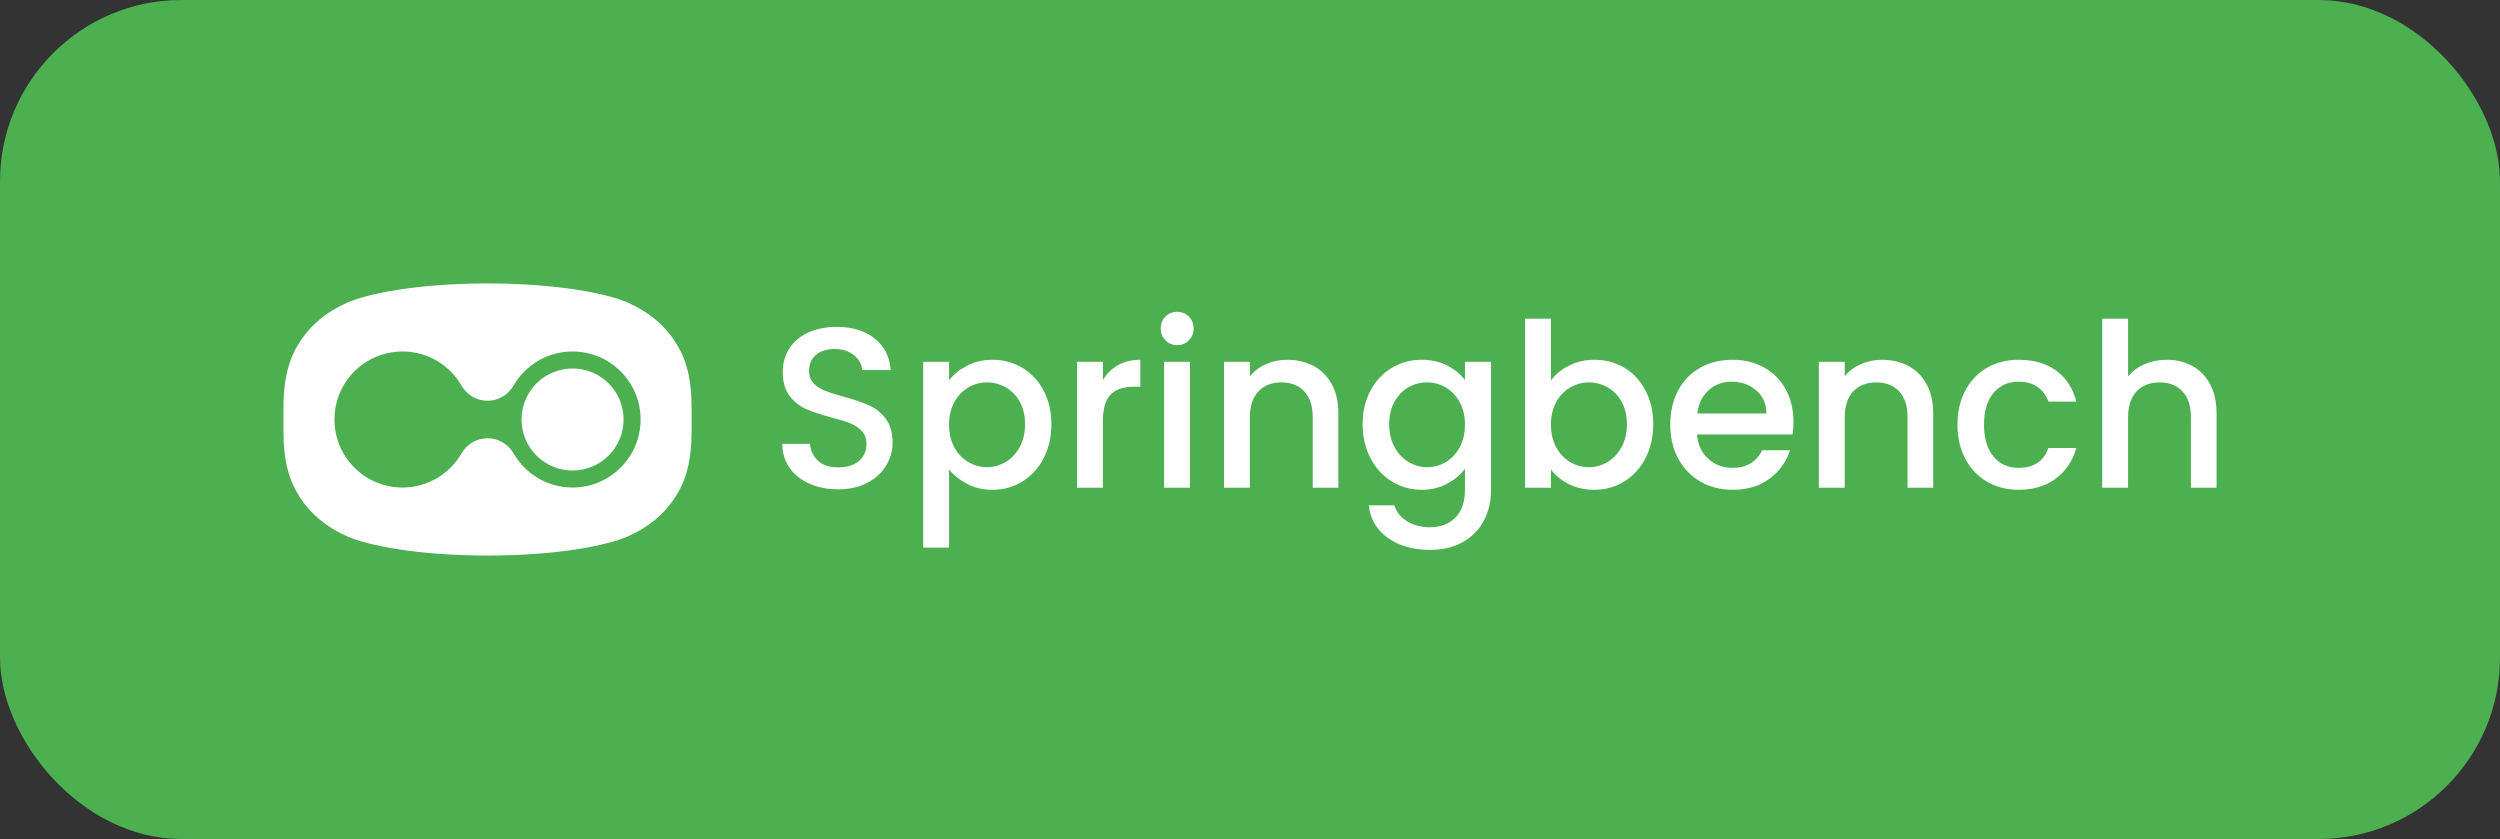<svg width="441" height="148" viewBox="0 0 441 148" fill="none" xmlns="http://www.w3.org/2000/svg">
<rect x="0" y="0" width="441" height="148" fill="#333333" stroke="none"/>
<g id="Logo - Full - Dark">
<rect width="441" height="148" rx="32" fill="#4CAF50"/>
<g id="logo--full--bg-dark">
<path id="logo-text" fill-rule="evenodd" clip-rule="evenodd" d="M207.673 60.885C208.473 60.885 209.154 60.603 209.714 60.038C210.274 59.474 210.554 58.775 210.554 57.942C210.554 57.109 210.274 56.411 209.714 55.846C209.154 55.282 208.473 55 207.673 55C206.846 55 206.152 55.282 205.592 55.846C205.032 56.411 204.752 57.109 204.752 57.942C204.752 58.775 205.032 59.474 205.592 60.038C206.152 60.603 206.846 60.885 207.673 60.885ZM152.987 85.17C151.533 85.936 149.819 86.319 147.845 86.319C145.977 86.319 144.296 85.989 142.802 85.331C141.308 84.673 140.134 83.739 139.281 82.53C138.427 81.32 138 79.91 138 78.297H142.882C142.989 79.507 143.463 80.501 144.303 81.28C145.143 82.059 146.324 82.449 147.845 82.449C149.419 82.449 150.646 82.066 151.526 81.3C152.407 80.534 152.847 79.547 152.847 78.338C152.847 77.397 152.574 76.632 152.027 76.04C151.48 75.449 150.799 74.992 149.986 74.67C149.172 74.347 148.045 73.998 146.604 73.622C144.79 73.138 143.316 72.648 142.182 72.151C141.048 71.654 140.081 70.881 139.281 69.833C138.48 68.785 138.08 67.388 138.08 65.641C138.08 64.029 138.48 62.618 139.281 61.409C140.081 60.2 141.202 59.273 142.642 58.628C144.083 57.983 145.75 57.66 147.645 57.66C150.339 57.66 152.547 58.339 154.268 59.696C155.989 61.053 156.942 62.914 157.129 65.278H152.087C152.007 64.257 151.526 63.384 150.646 62.658C149.766 61.933 148.605 61.57 147.164 61.57C145.857 61.57 144.79 61.906 143.963 62.578C143.136 63.249 142.722 64.217 142.722 65.48C142.722 66.34 142.982 67.045 143.503 67.596C144.023 68.147 144.683 68.584 145.484 68.906C146.284 69.228 147.378 69.578 148.765 69.954C150.606 70.465 152.107 70.975 153.267 71.486C154.428 71.996 155.415 72.782 156.229 73.844C157.042 74.905 157.449 76.323 157.449 78.096C157.449 79.52 157.069 80.864 156.309 82.127C155.548 83.39 154.441 84.404 152.987 85.17ZM167.414 82.812V96.597H162.852V63.827H167.414V67.092C168.188 66.071 169.241 65.211 170.575 64.513C171.909 63.814 173.417 63.465 175.098 63.465C177.019 63.465 178.773 63.941 180.36 64.895C181.948 65.849 183.195 67.186 184.102 68.906C185.009 70.626 185.463 72.601 185.463 74.831C185.463 77.061 185.009 79.057 184.102 80.817C183.195 82.577 181.948 83.947 180.36 84.928C178.773 85.909 177.019 86.399 175.098 86.399C173.417 86.399 171.923 86.057 170.615 85.371C169.308 84.686 168.241 83.833 167.414 82.812ZM174.097 82.409C172.95 82.409 171.863 82.113 170.836 81.522C169.808 80.931 168.981 80.064 168.354 78.922C167.727 77.78 167.414 76.443 167.414 74.912C167.414 73.38 167.727 72.05 168.354 70.921C168.981 69.793 169.808 68.933 170.836 68.342C171.863 67.751 172.95 67.455 174.097 67.455C175.271 67.455 176.372 67.744 177.399 68.322C178.426 68.899 179.253 69.746 179.88 70.861C180.507 71.976 180.82 73.299 180.82 74.831C180.82 76.363 180.507 77.706 179.88 78.862C179.253 80.017 178.426 80.897 177.399 81.502C176.372 82.106 175.271 82.409 174.097 82.409ZM194.547 74.347V86.037H189.985V63.827H194.547V67.052C195.214 65.923 196.101 65.043 197.208 64.412C198.315 63.78 199.629 63.465 201.15 63.465V68.221H199.989C198.202 68.221 196.848 68.677 195.927 69.591C195.007 70.505 194.547 72.09 194.547 74.347ZM209.914 63.827V86.037H205.352V63.827H209.914ZM220.479 86.037V73.622C220.479 71.633 220.979 70.108 221.98 69.047C222.98 67.986 224.334 67.455 226.042 67.455C227.749 67.455 229.097 67.986 230.084 69.047C231.071 70.108 231.564 71.633 231.564 73.622V86.037H236.087V72.937C236.087 70.921 235.7 69.201 234.926 67.777C234.152 66.353 233.078 65.278 231.704 64.553C230.33 63.827 228.776 63.465 227.042 63.465C225.735 63.465 224.501 63.72 223.34 64.23C222.18 64.741 221.226 65.453 220.479 66.367V63.827H215.917V86.037H220.479ZM258.037 95.63C256.423 96.543 254.495 97 252.254 97C249.266 97 246.785 96.295 244.811 94.884C242.836 93.473 241.716 91.558 241.449 89.14H245.971C246.318 90.296 247.058 91.229 248.192 91.942C249.326 92.653 250.68 93.01 252.254 93.01C254.095 93.01 255.582 92.445 256.716 91.317C257.85 90.188 258.417 88.549 258.417 86.399V82.691C257.643 83.739 256.596 84.619 255.276 85.331C253.955 86.043 252.454 86.399 250.773 86.399C248.853 86.399 247.098 85.909 245.511 84.928C243.924 83.947 242.67 82.577 241.749 80.817C240.829 79.057 240.369 77.061 240.369 74.831C240.369 72.601 240.829 70.626 241.749 68.906C242.67 67.186 243.924 65.849 245.511 64.895C247.098 63.941 248.853 63.465 250.773 63.465C252.481 63.465 253.995 63.807 255.316 64.492C256.636 65.177 257.67 66.031 258.417 67.052V63.827H263.019V86.399C263.019 88.442 262.592 90.262 261.739 91.861C260.885 93.46 259.651 94.716 258.037 95.63ZM251.734 82.409C250.587 82.409 249.5 82.106 248.472 81.502C247.445 80.897 246.618 80.017 245.991 78.862C245.364 77.706 245.051 76.363 245.051 74.831C245.051 73.299 245.364 71.976 245.991 70.861C246.618 69.746 247.439 68.899 248.452 68.322C249.466 67.744 250.56 67.455 251.734 67.455C252.908 67.455 254.002 67.751 255.016 68.342C256.029 68.933 256.85 69.793 257.477 70.921C258.104 72.05 258.417 73.38 258.417 74.912C258.417 76.443 258.104 77.78 257.477 78.922C256.85 80.064 256.029 80.931 255.016 81.522C254.002 82.113 252.908 82.409 251.734 82.409ZM286.53 84.928C284.943 85.909 283.189 86.399 281.268 86.399C279.56 86.399 278.046 86.063 276.726 85.392C275.405 84.72 274.358 83.86 273.584 82.812V86.037H269.022V56.209H273.584V67.132C274.358 66.058 275.419 65.177 276.766 64.492C278.113 63.807 279.614 63.465 281.268 63.465C283.216 63.465 284.976 63.935 286.55 64.875C288.125 65.816 289.365 67.153 290.272 68.886C291.179 70.619 291.633 72.601 291.633 74.831C291.633 77.061 291.179 79.057 290.272 80.817C289.365 82.577 288.118 83.947 286.53 84.928ZM280.267 82.409C279.12 82.409 278.033 82.113 277.006 81.522C275.979 80.931 275.152 80.064 274.525 78.922C273.898 77.78 273.584 76.443 273.584 74.912C273.584 73.38 273.898 72.05 274.525 70.921C275.152 69.793 275.979 68.933 277.006 68.342C278.033 67.751 279.12 67.455 280.267 67.455C281.441 67.455 282.542 67.744 283.569 68.322C284.596 68.899 285.423 69.746 286.05 70.861C286.677 71.976 286.991 73.299 286.991 74.831C286.991 76.363 286.677 77.706 286.05 78.862C285.423 80.017 284.596 80.897 283.569 81.502C282.542 82.106 281.441 82.409 280.267 82.409ZM312.143 84.444C310.395 85.748 308.227 86.399 305.64 86.399C303.532 86.399 301.644 85.922 299.977 84.968C298.309 84.014 297.002 82.671 296.055 80.938C295.108 79.204 294.634 77.196 294.634 74.912C294.634 72.628 295.095 70.619 296.015 68.886C296.935 67.153 298.229 65.816 299.897 64.875C301.564 63.935 303.478 63.465 305.64 63.465C307.721 63.465 309.575 63.921 311.202 64.835C312.83 65.749 314.097 67.032 315.004 68.684C315.911 70.337 316.365 72.238 316.365 74.388C316.365 75.221 316.311 75.973 316.205 76.645H299.357C299.49 78.418 300.144 79.843 301.317 80.918C302.491 81.992 303.932 82.53 305.64 82.53C308.094 82.53 309.828 81.495 310.842 79.426H315.764C315.097 81.468 313.89 83.141 312.143 84.444ZM311.602 72.937H299.397C299.61 71.217 300.277 69.853 301.397 68.846C302.518 67.838 303.865 67.334 305.439 67.334C307.174 67.334 308.628 67.844 309.801 68.866C310.975 69.887 311.576 71.244 311.602 72.937ZM325.409 73.622V86.037H320.847V63.827H325.409V66.367C326.156 65.453 327.11 64.741 328.27 64.23C329.431 63.72 330.665 63.465 331.972 63.465C333.706 63.465 335.26 63.827 336.634 64.553C338.008 65.278 339.082 66.353 339.856 67.777C340.629 69.201 341.016 70.921 341.016 72.937V86.037H336.494V73.622C336.494 71.633 336.001 70.108 335.013 69.047C334.026 67.986 332.679 67.455 330.972 67.455C329.264 67.455 327.91 67.986 326.91 69.047C325.909 70.108 325.409 71.633 325.409 73.622ZM356.103 86.399C358.718 86.399 360.906 85.734 362.667 84.404C364.427 83.074 365.628 81.28 366.268 79.023H361.346C360.492 81.361 358.745 82.53 356.103 82.53C354.236 82.53 352.749 81.858 351.641 80.514C350.534 79.171 349.981 77.303 349.981 74.912C349.981 72.52 350.534 70.659 351.641 69.329C352.749 67.999 354.236 67.334 356.103 67.334C357.437 67.334 358.545 67.643 359.425 68.261C360.305 68.879 360.946 69.739 361.346 70.841H366.268C365.655 68.476 364.474 66.656 362.727 65.379C360.979 64.103 358.771 63.465 356.103 63.465C353.996 63.465 352.128 63.935 350.501 64.875C348.873 65.816 347.599 67.153 346.679 68.886C345.759 70.619 345.298 72.628 345.298 74.912C345.298 77.196 345.759 79.204 346.679 80.938C347.599 82.671 348.873 84.014 350.501 84.968C352.128 85.922 353.996 86.399 356.103 86.399ZM375.393 73.622V86.037H370.83V56.209H375.393V66.407C376.166 65.466 377.147 64.741 378.334 64.23C379.521 63.72 380.822 63.465 382.236 63.465C383.917 63.465 385.417 63.827 386.738 64.553C388.059 65.278 389.099 66.353 389.859 67.777C390.62 69.201 391 70.921 391 72.937V86.037H386.478V73.622C386.478 71.633 385.984 70.108 384.997 69.047C384.01 67.986 382.663 67.455 380.955 67.455C379.248 67.455 377.894 67.986 376.893 69.047C375.893 70.108 375.393 71.633 375.393 73.622Z" fill="white"/>
<path id="logo-mark" fill-rule="evenodd" clip-rule="evenodd" d="M110.745 53.378C114.33 54.956 117.144 57.271 119.062 60.221C120.979 63.171 122 66.514 122 72.082V75.918C122 81.486 120.979 84.829 119.062 87.779C117.144 90.729 114.33 93.044 110.745 94.622C107.16 96.2 98.373 98 86 98C73.627 98 64.84 96.2 61.255 94.622C57.669 93.044 54.856 90.729 52.938 87.779C51.021 84.829 50 81.486 50 75.918V72.082C50 66.514 51.021 63.171 52.938 60.221C54.856 57.271 57.669 54.956 61.255 53.378C64.84 51.8 73.627 50 86 50C98.373 50 107.16 51.8 110.745 53.378ZM101 62C96.672 62 92.88 64.291 90.769 67.726L90.606 68C88.57 71.519 83.659 71.585 81.515 68.199L81.394 68C79.32 64.413 75.442 62 71 62C64.373 62 59 67.373 59 74C59 80.627 64.373 86 71 86C75.327 86 79.119 83.71 81.23 80.275L81.394 80.002C83.43 76.484 88.341 76.417 90.486 79.803L90.606 80.002C92.681 83.588 96.559 86 101 86C107.627 86 113 80.627 113 74C113 67.373 107.627 62 101 62ZM101 65C105.971 65 110 69.029 110 74C110 78.971 105.971 83 101 83C96.029 83 92 78.971 92 74C92 69.029 96.029 65 101 65Z" fill="white"/>
</g>
</g>
</svg>
